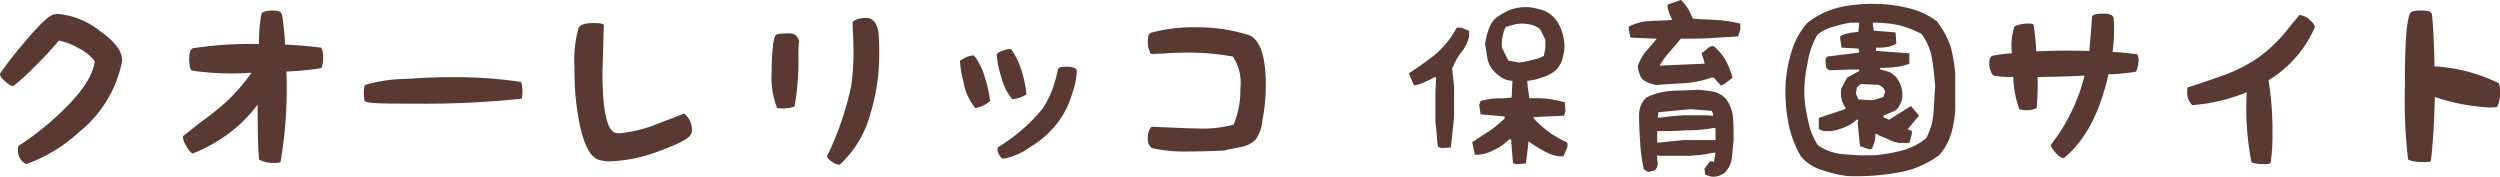 <svg xmlns="http://www.w3.org/2000/svg" width="179.744" height="12.709" viewBox="0 0 179.744 12.709">
  <path id="パス_118" data-name="パス 118" d="M2.288-6.384c0,.027-.014.041-.014.055,0,.137.123.329.425.562.274.247.452.329.562.274a14.467,14.467,0,0,0,1.384-1.26A25.31,25.31,0,0,0,6.507-8.741a4.764,4.764,0,0,1,1.425.548,3.187,3.187,0,0,1,1.151.932c-.11,1.041-.959,2.3-2.521,3.767A20.942,20.942,0,0,1,3.6-1.164a.942.942,0,0,0-.041.3,1.175,1.175,0,0,0,.206.671.849.849,0,0,0,.411.329A11.233,11.233,0,0,0,7.946-2.151a8.681,8.681,0,0,0,3.082-4.987c.137-.726-.411-1.48-1.6-2.315a5.6,5.6,0,0,0-3-1.206,2.078,2.078,0,0,0-.288.041c-.342.068-1.028.712-2.069,1.959A26.259,26.259,0,0,0,2.288-6.384Zm23.084-1.85a1.5,1.5,0,0,1,.137.726,2.126,2.126,0,0,1-.123.74,18.068,18.068,0,0,1-2.521.247A31.188,31.188,0,0,1,22.441,0a1.067,1.067,0,0,1-.425.055,2.342,2.342,0,0,1-1.11-.233c-.069-.616-.11-1.918-.11-3.959A9.994,9.994,0,0,1,18.632-2,10.962,10.962,0,0,1,16.111-.617a1.359,1.359,0,0,1-.452-.575,1.152,1.152,0,0,1-.233-.671c.164-.137.63-.507,1.411-1.11a18.311,18.311,0,0,0,1.781-1.438,14.518,14.518,0,0,0,1.74-2.014,20.267,20.267,0,0,1-4.247-.151c-.151-.041-.233-.315-.233-.849,0-.466.11-.726.274-.767a27.02,27.02,0,0,1,4.74-.3,12.377,12.377,0,0,1,.164-2.123c.055-.192.329-.288.863-.288.4,0,.589.11.63.315a16.309,16.309,0,0,1,.219,2.137C23.811-8.412,24.66-8.316,25.372-8.234Zm9.3,2.123c-.959,0-2,.041-3.165.123a11.185,11.185,0,0,0-2.959.425c-.164.068-.123.986-.055,1.151.082.205,1.425.205,3.562.205a66.878,66.878,0,0,0,7.727-.356,2.482,2.482,0,0,0-.041-1.206A32.721,32.721,0,0,0,34.675-6.11ZM45.689-9.837q-.021-.164-.7-.164c-.671,0-1.041.123-1.123.37A8.505,8.505,0,0,0,43.58-6.8a19.29,19.29,0,0,0,.384,4.151c.329,1.48.767,2.3,1.37,2.48a2.647,2.647,0,0,0,.795.11A10.989,10.989,0,0,0,49.7-.808c1.37-.507,2.11-.89,2.247-1.192a.765.765,0,0,0,.082-.315,1.762,1.762,0,0,0-.178-.712,1.426,1.426,0,0,0-.384-.466c-.616.233-1.274.493-1.891.726a9.54,9.54,0,0,1-2.74.685.809.809,0,0,1-.438-.082c-.548-.342-.808-1.808-.808-4.343C45.594-6.74,45.635-7.864,45.689-9.837Zm12.33.726c.1-.11.4-.151.959-.151.425,0,.63.137.781.644-.027-.233-.082.137-.082.9a18.777,18.777,0,0,1-.274,3.7,1.3,1.3,0,0,1-.521.137,2.587,2.587,0,0,1-.74-.014,6.111,6.111,0,0,1-.384-2.644,13.41,13.41,0,0,1,.082-1.713A2.621,2.621,0,0,1,58.02-9.111Zm6.521-1.26c.48,0,.767.329.891,1a14.37,14.37,0,0,1,.055,1.644,14.32,14.32,0,0,1-.63,4.233A7.63,7.63,0,0,1,62.636.192,1.176,1.176,0,0,1,62.13,0a1.143,1.143,0,0,1-.411-.4c.233-.438.507-1.1.822-1.891a22.785,22.785,0,0,0,.932-3.178,16.838,16.838,0,0,0,.164-2.48q0-.6-.041-1.438a6.537,6.537,0,0,1-.014-.685q.021-.082.329-.205A2.175,2.175,0,0,1,64.541-10.371Zm6.754,3.1c.027-.055.151-.123.384-.247a1.6,1.6,0,0,1,.534-.151c.055,0,.1,0,.11.027a4.545,4.545,0,0,1,.74,1.48,9.327,9.327,0,0,1,.4,1.767,2.161,2.161,0,0,1-1.069.507,4.049,4.049,0,0,1-.849-1.9A6.9,6.9,0,0,1,71.295-7.275Zm4.781,2.4a2.124,2.124,0,0,1-1.027.343,3.909,3.909,0,0,1-.767-1.548,6.631,6.631,0,0,1-.342-1.589c0-.069,0-.1.014-.1.027-.069.137-.151.384-.233a1.6,1.6,0,0,1,.548-.137.165.165,0,0,1,.11.041,5.6,5.6,0,0,1,.685,1.384A8.586,8.586,0,0,1,76.076-4.877ZM78.364-6.74c.055-.082.26-.123.562-.123.507,0,.767.1.767.329a5.76,5.76,0,0,1-.329,1.6A6.548,6.548,0,0,1,78.35-2.877a7.228,7.228,0,0,1-2.1,1.849A4.485,4.485,0,0,1,74.4-.247c-.1-.014-.178-.11-.274-.26a.862.862,0,0,1-.137-.425.405.405,0,0,1,.027-.137,12.473,12.473,0,0,0,3.206-2.767,6.68,6.68,0,0,0,.863-1.836C78.186-6.014,78.282-6.384,78.364-6.74Zm6.7-2.576c-.192.041-.26.233-.26.658a1.534,1.534,0,0,0,.1.617c.069.192.11.288.192.26.027,0,.288-.014.808-.027.671-.055,1.26-.068,1.754-.068a17.643,17.643,0,0,1,3.261.288,3.458,3.458,0,0,1,.534,2.3A6.356,6.356,0,0,1,90.968-2.7a8.6,8.6,0,0,1-2.685.274c-.562,0-1.644-.055-3.206-.123a1.028,1.028,0,0,0-.274.781.838.838,0,0,0,.274.753,10.656,10.656,0,0,0,2.589.247c.575,0,1.438-.014,2.63-.068.342-.1.712-.151,1.082-.233A2.2,2.2,0,0,0,92.5-1.562,2.677,2.677,0,0,0,93.037-3a13.528,13.528,0,0,0,.247-2.507c0-2-.37-3.178-1.11-3.589a11.92,11.92,0,0,0-3.9-.6A11.612,11.612,0,0,0,85.063-9.316ZM111.244.151l.74-.055.192-1.589a9.378,9.378,0,0,0,1.069.671,2.984,2.984,0,0,0,1.11.4h.329l.288-.685V-1.4a8.614,8.614,0,0,1-1.274-.726,7.926,7.926,0,0,1-1.151-1.014v-.1l2.178-.1.1-.3-.041-.671c-.425-.1-.836-.192-1.26-.247s-.891-.041-1.3-.041l-.137-1.069V-5.85a3.923,3.923,0,0,0,1.069-.247,2.519,2.519,0,0,0,.932-.479,1.747,1.747,0,0,0,.466-.685,4.323,4.323,0,0,0,.178-.726,3.181,3.181,0,0,0-.1-1.206,3.06,3.06,0,0,0-.507-1.069,2.115,2.115,0,0,0-.836-.63,5.791,5.791,0,0,0-.932-.233,3.338,3.338,0,0,0-1.4.137,4.262,4.262,0,0,0-1.206.685,2.062,2.062,0,0,0-.466.822,4.352,4.352,0,0,0-.233,1.014c.055.342.1.63.151.918a1.746,1.746,0,0,0,.37.877,2.559,2.559,0,0,0,.644.575,1.471,1.471,0,0,0,.795.247l-.055,1.206a7.436,7.436,0,0,1-1.11.055,6.165,6.165,0,0,0-1.123.192l-.1.288.1.671,1.726.151v.151a9.709,9.709,0,0,1-1.123.918c-.411.233-.781.534-1.206.767l.192.918a2.6,2.6,0,0,0,1.343-.329,3.529,3.529,0,0,0,1.123-.781h.137l.137,1.7ZM105.9-1.014l.685-.041.233-2.178V-5.411l-.137-1.315a5.223,5.223,0,0,1,.644-1.164,2.613,2.613,0,0,0,.575-1.151v-.4l-.575-.233h-.315a6.65,6.65,0,0,1-1.48,1.877c-.658.534-1.3.973-1.959,1.411l.356.863a2.185,2.185,0,0,0,.754-.233,4.109,4.109,0,0,0,.7-.343h.151l-.055.973V-2.85c.055.288.055.575.1.863a6.132,6.132,0,0,0,.082.877Zm7.384-6.631a2.64,2.64,0,0,1-.836.288,5.628,5.628,0,0,1-.932.192l-.795-.137-.452-.918a2.287,2.287,0,0,1,.041-.822,1.937,1.937,0,0,1,.233-.685l.7-.192a2.66,2.66,0,0,1,.932,0,1.867,1.867,0,0,1,.822.342l.384.767v.534a2.063,2.063,0,0,1-.1.534Zm11.974,8.672a1.142,1.142,0,0,0,.575-.041,1.869,1.869,0,0,0,.438-.219,1.829,1.829,0,0,0,.521-1.082c.041-.4.082-.836.123-1.274,0-.521,0-1.041-.041-1.562a2.58,2.58,0,0,0-.479-1.356,1.672,1.672,0,0,0-.918-.562c-.342-.055-.7-.1-1.082-.137-.658.041-1.274.041-1.932.082a4.61,4.61,0,0,0-1.822.48,1.612,1.612,0,0,0-.4.575,2.15,2.15,0,0,0-.123.74c0,.658.041,1.3.082,1.959a11.69,11.69,0,0,0,.26,1.877l.26.178a.641.641,0,0,0,.3-.041.552.552,0,0,0,.274-.1.7.7,0,0,0,.164-.521,2.226,2.226,0,0,1-.041-.521l.178.041h2.219c.315-.041.575-.041.877-.082.26-.041.521-.1.781-.137h.137l-.1.658L125.4-.055h-.178l-.4.521.055.438Zm.356-2.617H123.3l-1.7.178h-.178v-.822c.7,0,1.4,0,2.055-.055a10.509,10.509,0,0,0,1.959-.164h.178Zm-.178-1.74L125-3.37h-1.7c-.562.041-1.1.082-1.617.164h-.219l.041-.384,2.315-.219,1.534.123.082.219ZM126-5.507a1.128,1.128,0,0,0,.438-.26,2.664,2.664,0,0,0,.4-.315,6.268,6.268,0,0,0-.479-1.219,3.739,3.739,0,0,0-.877-1.041.587.587,0,0,0-.438.164c-.123.137-.3.219-.425.356l.205.658v.082l-3.137.137H121.6a5.81,5.81,0,0,1,.74-1.014c.26-.3.521-.6.781-.918.7,0,1.4,0,2.1-.041l2.014-.123.164-.479V-9.96a9.708,9.708,0,0,0-1.658-.26c-.562-.041-1.178-.041-1.74-.1-.137-.219-.219-.479-.356-.7a3.463,3.463,0,0,0-.521-.644l-.959.343a1.306,1.306,0,0,0,.1.521,1.536,1.536,0,0,0,.205.479v.1c-.562.041-1.082.041-1.658.082a3.476,3.476,0,0,0-1.438.4.933.933,0,0,0,.055.384,1.283,1.283,0,0,0,.082.4l1.877.082c-.26.315-.521.616-.781.918a3.045,3.045,0,0,0-.575,1.055,1.3,1.3,0,0,0,.1.479,1.543,1.543,0,0,0,.164.384,1.169,1.169,0,0,0,.479.315,3.158,3.158,0,0,0,.575.178c.644-.055,1.343-.1,2.041-.137a6.928,6.928,0,0,0,1.918-.4h.178ZM135.137,1a16.886,16.886,0,0,0,3.48-.233A6.856,6.856,0,0,0,141.7-.507a4.18,4.18,0,0,0,.863-1.562,7.566,7.566,0,0,0,.288-1.754V-6.316a10.807,10.807,0,0,0-.342-2.028,6.528,6.528,0,0,0-.986-1.795,5.742,5.742,0,0,0-1.795-.877,10.952,10.952,0,0,0-2.041-.342,11.862,11.862,0,0,0-2.891.164,6.145,6.145,0,0,0-2.562,1.165,5.288,5.288,0,0,0-1.1,1.918,10.21,10.21,0,0,0-.466,2.261,12.015,12.015,0,0,0,.164,2.9A7.464,7.464,0,0,0,131.767-.4a3.106,3.106,0,0,0,1.575.986A8.364,8.364,0,0,0,135.137,1ZM136.7-.918l.178-.055c.055-.178.123-.342.178-.521a2.1,2.1,0,0,0,.055-.575,5.569,5.569,0,0,0,.877.4,2.378,2.378,0,0,0,.863.288h.7l.178-.63v-.233l-.3-.123.822-.986-.589-.685-1.562.986-.411-.178v-.123l.822-.343a.821.821,0,0,0,.342-.411,2.8,2.8,0,0,0,.178-.4,2.354,2.354,0,0,0-.055-.877,2.113,2.113,0,0,0-.356-.7,1.466,1.466,0,0,0-.521-.4,5.338,5.338,0,0,0-.644-.178v-.123a7.907,7.907,0,0,0,1.11-.055,4.331,4.331,0,0,0,.986-.233v-.753L137.164-8v-.233a4.217,4.217,0,0,0,.822-.055,1.821,1.821,0,0,0,.63-.233l-.055-.808L137-9.453l-.069-.4v-.178a9.537,9.537,0,0,1,1.863.178,7.868,7.868,0,0,1,1.63.63,4.171,4.171,0,0,1,.754,1.754c.11.63.164,1.329.233,2.028-.068.63-.068,1.274-.123,1.918a4.625,4.625,0,0,1-.521,1.795,4.614,4.614,0,0,1-1.685.877,11.748,11.748,0,0,1-1.918.342,14.645,14.645,0,0,1-2.206-.055,3.756,3.756,0,0,1-1.973-.644,4.745,4.745,0,0,1-.7-1.74A9.992,9.992,0,0,1,132-4.809a9.913,9.913,0,0,1,.233-2.315,5.936,5.936,0,0,1,.7-2.028,3.026,3.026,0,0,1,1.165-.589,9.273,9.273,0,0,1,1.219-.288h.63l-.055.644c-.233.055-.466.055-.7.11a2.011,2.011,0,0,0-.63.233l.11.808,1.219.068.055.164v.123l-2.315.288-.123.233.068.575.219.178,1.521-.055h.63v.11l-.863.466-.411.753a1.742,1.742,0,0,0,0,.753,1.377,1.377,0,0,0,.288.644v.11l-1.918.644v.808l.3.123a2.58,2.58,0,0,0,1.329-.178,3.016,3.016,0,0,0,1.11-.63h.11l-.055.219L136-1.151Zm.986-3.767-.754.233-1.041-.055-.178-.411.069-.466.288-.233,1.274.055a2.191,2.191,0,0,1,.288.178,1.314,1.314,0,0,1,.178.288Zm18.248-3.069a.872.872,0,0,1,.1.425,2.321,2.321,0,0,1-.178.822,14.072,14.072,0,0,1-1.987.192c-.644,2.836-1.712,4.809-3.219,6.028a.8.8,0,0,1-.479-.288,1.907,1.907,0,0,1-.466-.644,13.34,13.34,0,0,0,2.384-4.768l.055-.233c-1.123.055-2.192.082-3.37.1a20.678,20.678,0,0,1-.068,2.233,1.852,1.852,0,0,1-1.247.082,7.546,7.546,0,0,1-.438-2.329,6.218,6.218,0,0,1-1.356-.082c-.11-.027-.192-.1-.247-.3a1.451,1.451,0,0,1-.123-.575c0-.356.082-.521.26-.562a10.642,10.642,0,0,1,1.37-.178,4.521,4.521,0,0,1,.164-1.877c.041-.068.137-.123.37-.178a2.569,2.569,0,0,1,.63-.082c.26,0,.384.027.4.1.068.466.137,1.069.192,1.9,1.274-.055,2.507-.068,3.809-.027.11-1.247.178-2.069.192-2.466.055-.151.3-.219.808-.219.479,0,.712.11.753.329a11.889,11.889,0,0,1-.082,2.425C154.851-7.891,155.44-7.823,155.933-7.754Zm11.645-2.795a.081.081,0,0,1,.068-.027,1.265,1.265,0,0,1,.658.315c.247.219.4.384.4.575a.762.762,0,0,0-.055.11,8.317,8.317,0,0,1-3.274,3.685A22.79,22.79,0,0,1,165.66-2.1a13.546,13.546,0,0,1-.137,2.165.965.965,0,0,1-.575.068,2.714,2.714,0,0,1-.795-.11,20.206,20.206,0,0,1-.342-5.055,12.667,12.667,0,0,1-3.918.932,1.258,1.258,0,0,1-.356-1.069v-.192c.767-.247,1.562-.521,2.356-.795a11.559,11.559,0,0,0,2.74-1.356,10.633,10.633,0,0,0,2-1.891Q167.085-9.974,167.578-10.549Zm14.358,4.877a1.7,1.7,0,0,1,.082.644,2.189,2.189,0,0,1-.206,1.055,3.358,3.358,0,0,1-.548.041,14.622,14.622,0,0,1-3.932-.753c-.041,1.959-.151,3.466-.288,4.631a1.818,1.818,0,0,1-.562.041,2.573,2.573,0,0,1-1.069-.164,36.232,36.232,0,0,1-.233-5.343c0-2.877.1-4.6.37-5.165.068-.151.315-.219.836-.219s.7.1.74.274c.068.658.151,1.863.178,3.74A12.053,12.053,0,0,1,181.936-5.672Z" transform="translate(-2.274 11.659)" fill="#5a3933"/>
</svg>

